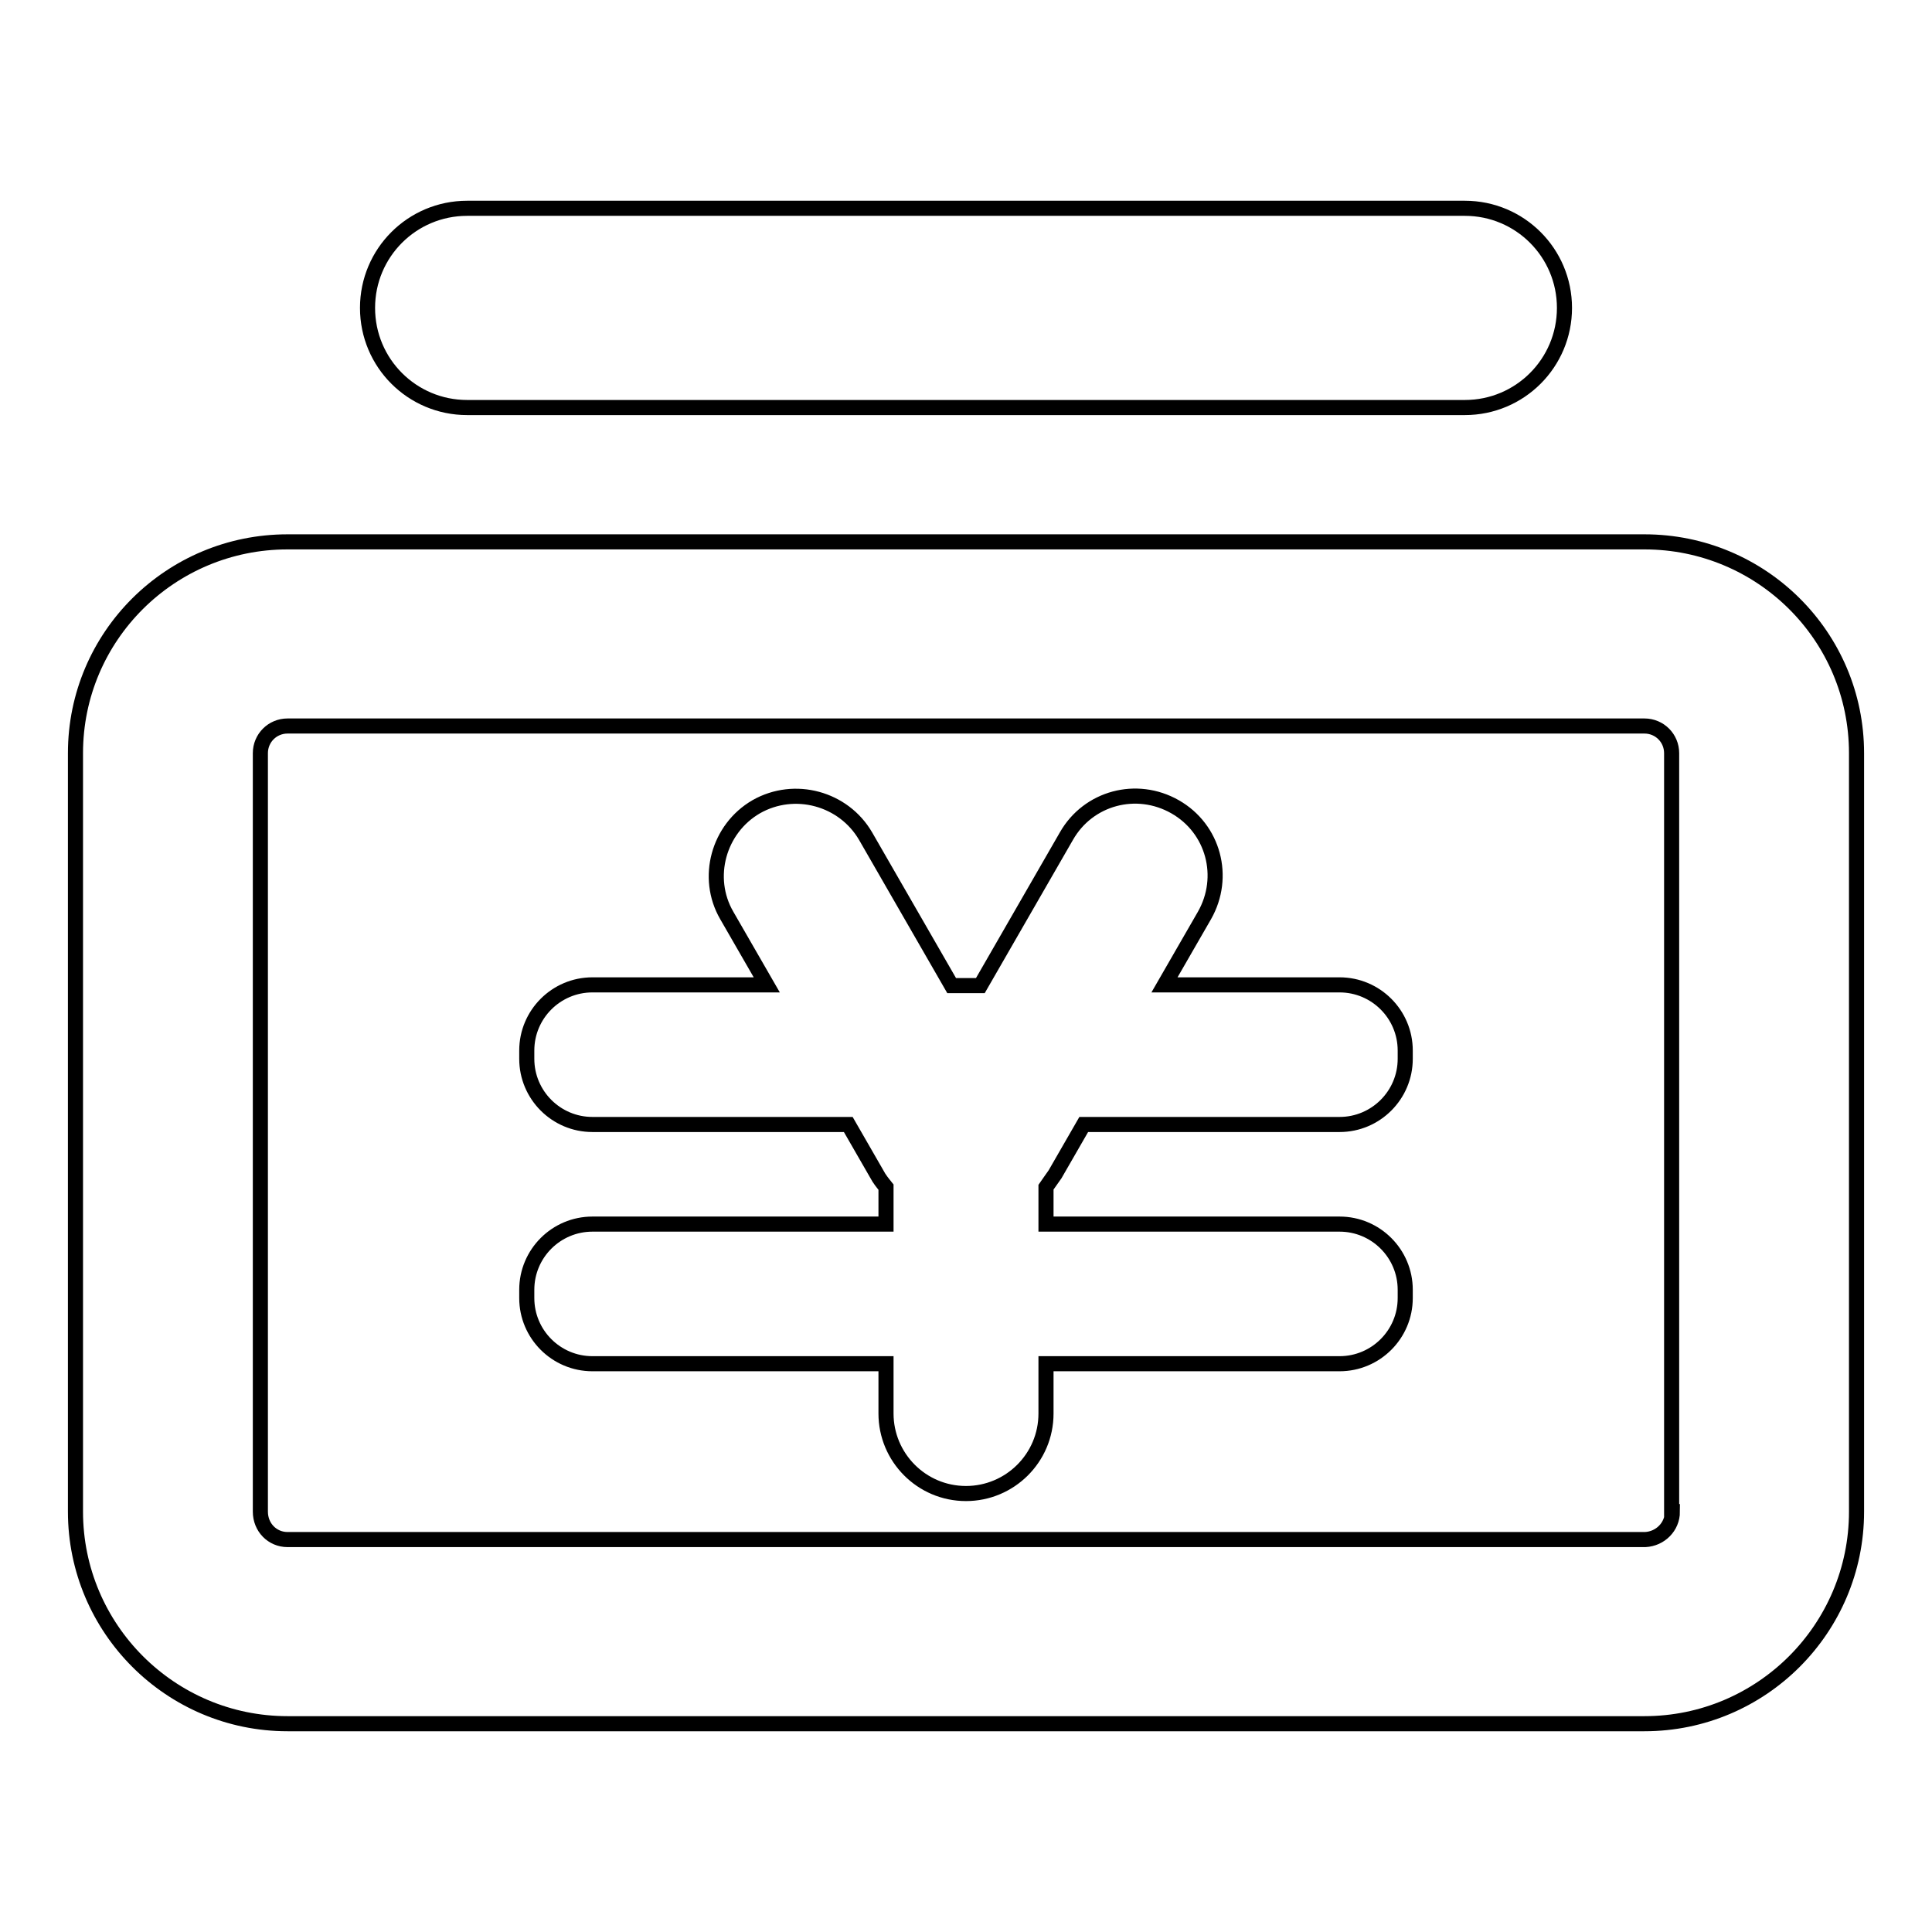<?xml version="1.0" encoding="utf-8"?>
<!-- Svg Vector Icons : http://www.onlinewebfonts.com/icon -->
<!DOCTYPE svg PUBLIC "-//W3C//DTD SVG 1.1//EN" "http://www.w3.org/Graphics/SVG/1.1/DTD/svg11.dtd">
<svg version="1.1" xmlns="http://www.w3.org/2000/svg" xmlns:xlink="http://www.w3.org/1999/xlink" x="0px" y="0px" viewBox="0 0 256 256" enable-background="new 0 0 256 256" xml:space="preserve">
<g> <path stroke-width="2" fill-opacity="0" stroke="#000000"  d="M217.9,71.8H38.1C22.6,71.8,10,84.3,10,99.8v100.5c0,15.5,12.6,28.1,28.1,28.1h179.8 c15.5,0,28.1-12.6,28.1-28.1V99.8C246,84.3,233.4,71.8,217.9,71.8z M221.6,200.3c0,2-1.6,3.6-3.6,3.7H38.1c-2,0-3.6-1.6-3.6-3.7 V99.8c0-2,1.6-3.6,3.6-3.6h179.8c2,0,3.6,1.6,3.6,3.6V200.3z"/> <path stroke-width="2" fill-opacity="0" stroke="#000000"  d="M194.1,54H61.9c-7.3,0-13.2-5.9-13.2-13.2c0-7.3,5.9-13.2,13.2-13.2h132.2c7.3,0,13.2,5.9,13.2,13.2 C207.3,48.1,201.4,54,194.1,54z M139.8,155.6l3.8-6.6h33.9c4.8,0,8.7-3.9,8.7-8.7v-1.1c0-4.8-3.9-8.7-8.7-8.7h-23.2l5.3-9.2 c2.9-5.1,1.2-11.5-3.9-14.4c-5.1-2.9-11.5-1.2-14.4,3.9l-11.4,19.8h-3.8l-11.4-19.8c-2.9-5-9.4-6.8-14.5-3.9 c-5,2.9-6.8,9.4-3.9,14.4l5.3,9.2H78.5c-4.8,0-8.7,3.9-8.7,8.7v1.1c0,4.8,3.9,8.7,8.7,8.7h33.9l3.8,6.6c0.3,0.6,0.8,1.2,1.2,1.7 v4.9H78.5c-4.8,0-8.7,3.9-8.7,8.7v1.1c0,4.8,3.9,8.7,8.7,8.7h38.9v6.6c0,5.8,4.7,10.6,10.6,10.6c5.8,0,10.6-4.7,10.6-10.6v-6.6 h38.9c4.8,0,8.7-3.9,8.7-8.7v-1.1c0-4.8-3.9-8.7-8.7-8.7h-38.9v-4.9C139,156.7,139.4,156.2,139.8,155.6L139.8,155.6z"/></g>
</svg>